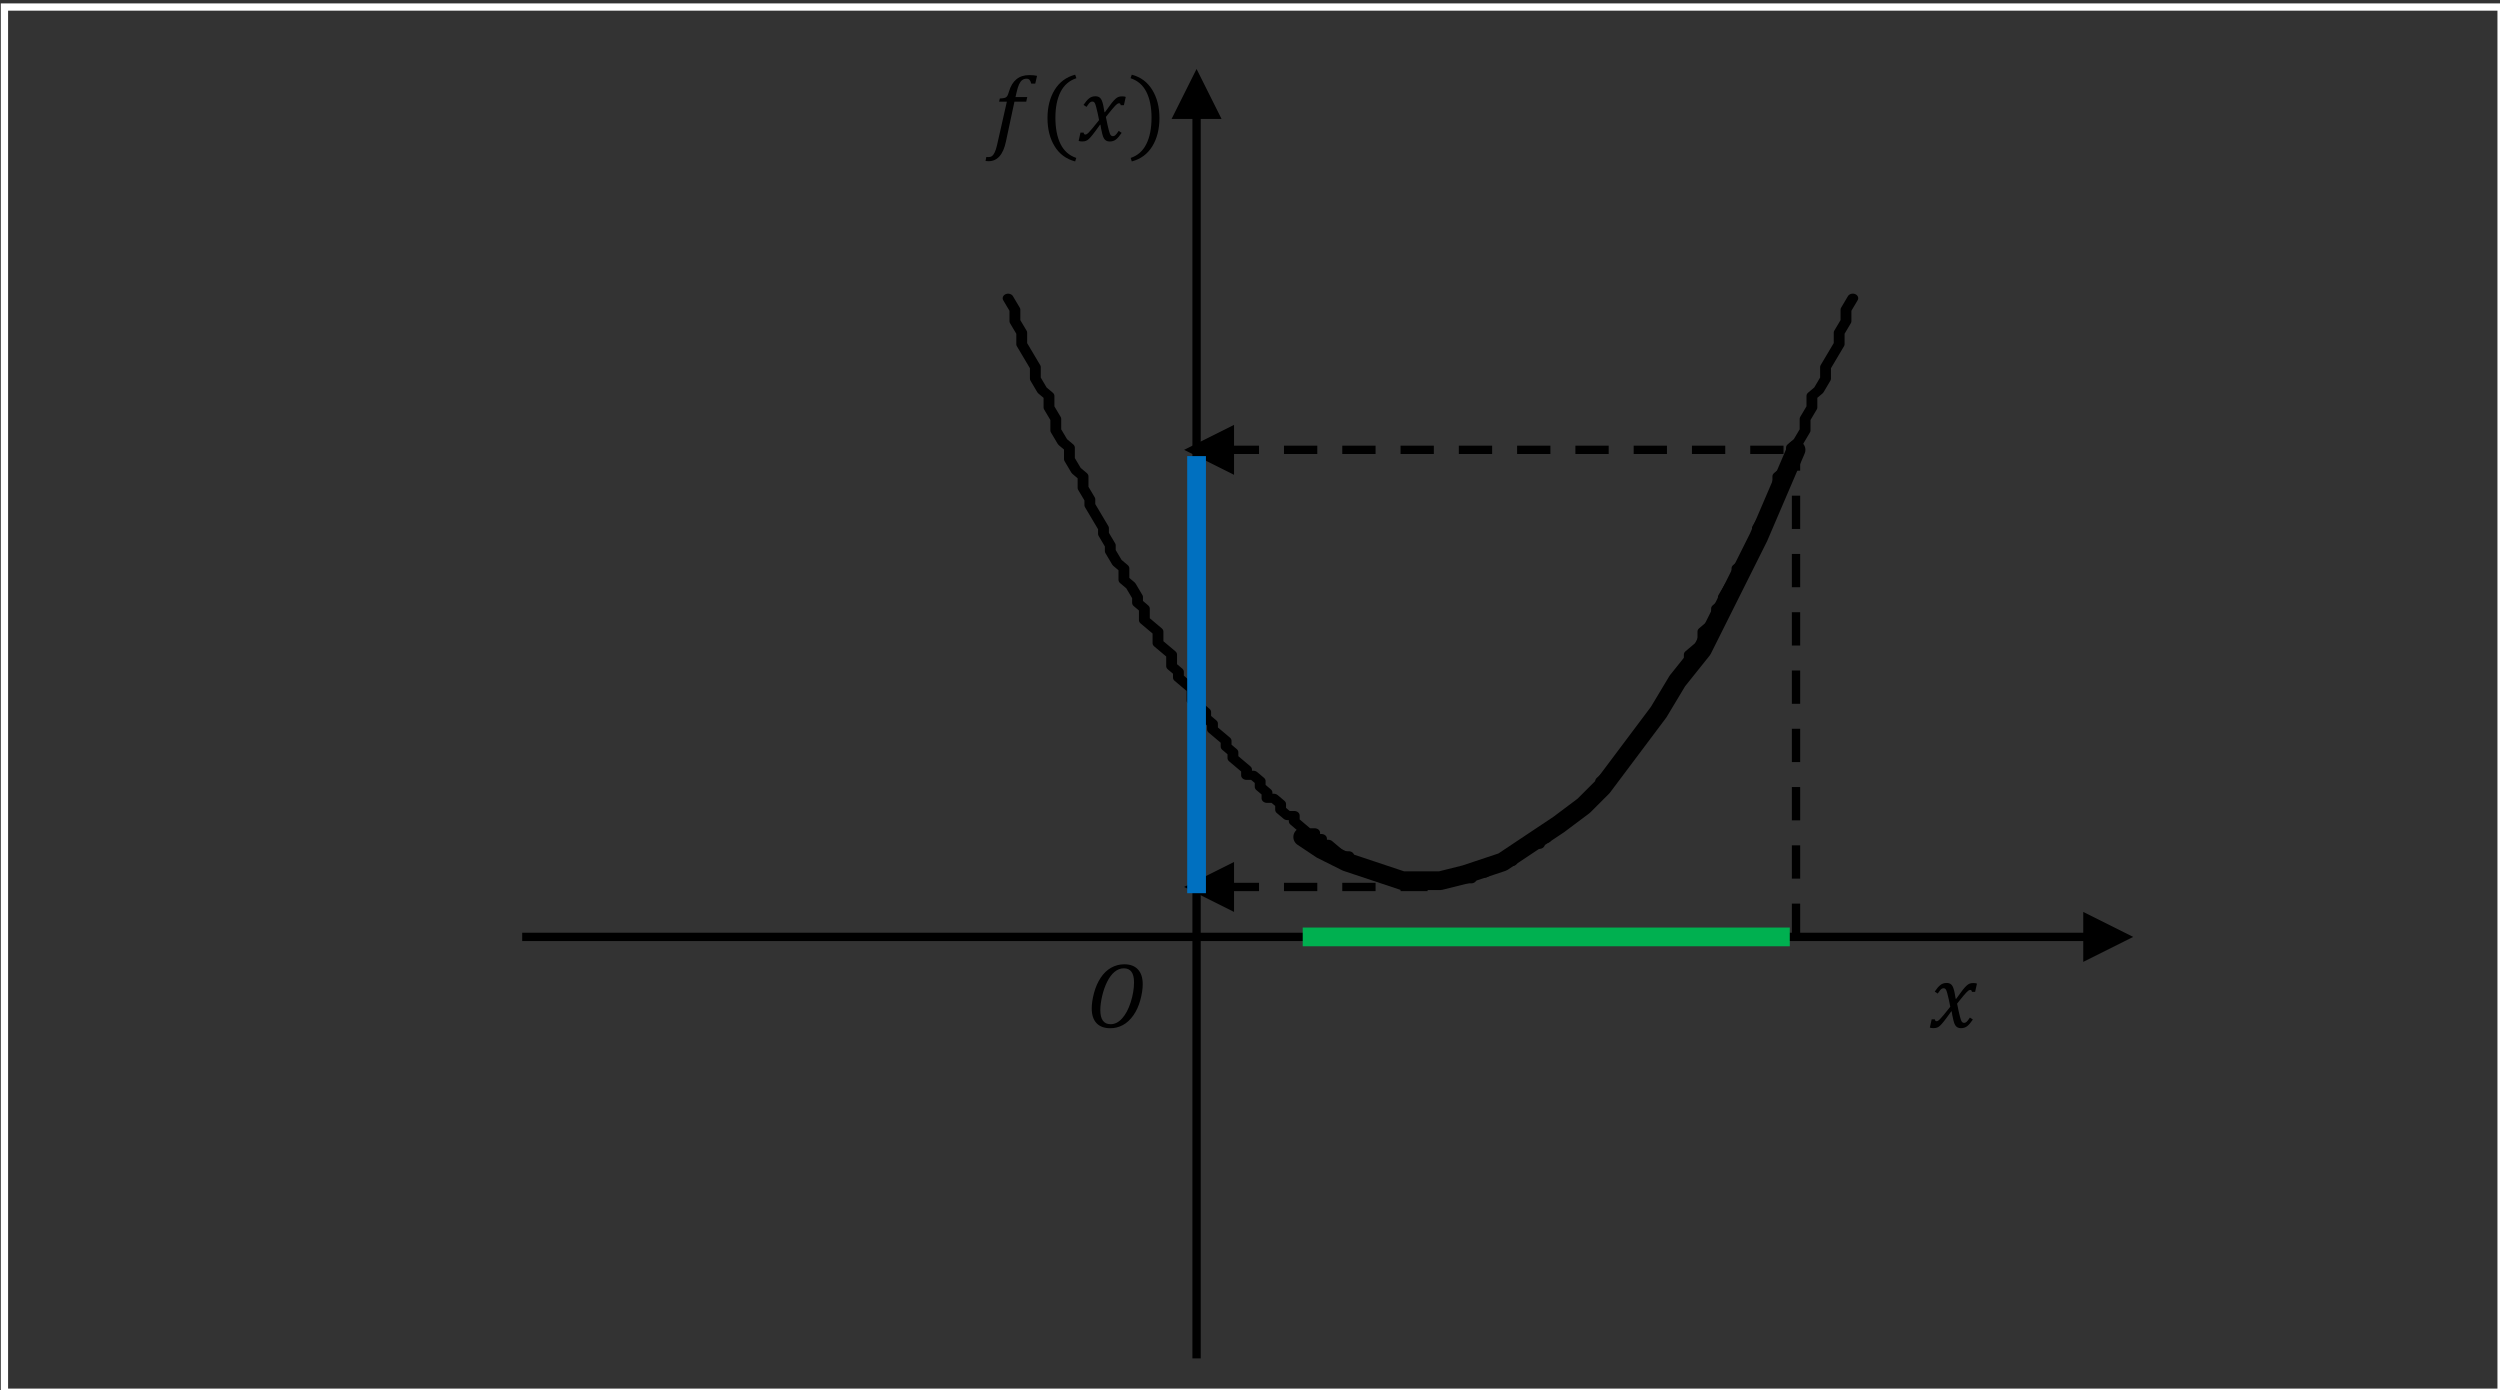 <?xml version="1.0" encoding="UTF-8"?>
<svg xmlns="http://www.w3.org/2000/svg" width="401" height="223" viewBox="0 0 106.098 59.002">
  <rect x="0" y="0" width="106.098" height="59.002" fill="#333333" stroke="none"/>
  <defs>
    <clipPath id="a">
      <path d="M81 345h401v223H81z"></path>
    </clipPath>
  </defs>
  <g clip-path="url(#a)" transform="matrix(.265 0 0 .265 -21.431 -91.281)">
    <path d="m521.94 4650.52.921 1.84v1.84l.92 1.84v1.84l.921 1.84.92 1.84v1.84l.921 1.85.921.92v1.84l.92 1.84v1.84l.921 1.84.92.92v1.84l.921 1.84.92.92v1.84l.921 1.84v.93l.92 1.84.921 1.84v.92l.92 1.84v.92l.921 1.84.92.92v1.84l.921.92.92 1.84v.92l.921.93v1.84l.92.92.921.92v1.84l.921.92.92.92v1.84l.921.92v.92l.92.92.921.92v1.84l.92.92.921.92v.93l.92.92v.92l.921.92.92.92v.92l.921.92v.92l.92.92.921.92v.92h.92l.921.92v.92l.921.92v.92h.92l.921.92v.92l.92.92h.921v.92l.92.93v0l.921.92h.92v.92h.921v.92h.92l.921.92v0l.92.92h.921v.92h.92v0l.921.92h.92v0l.921.92h.921v0h.92v.92H575.331v0H577.172v0h.921v0H579.934v0h.92v0H582.695v0H584.536v-.92h.921v0h.92l.921-.92v0h.921l.92-.92v0h.921v-.92h.92l.921-.92v0l.92-.92h.921v-.92h.92v-.92h.921l.92-.92v0l.921-.93v-.92h.92l.921-.92v-.92l.92-.92h.921v-.92l.92-.92v-.92l.921-.92h.921v-.92l.92-.92.921-.92v-.92l.92-.92v-.92l.921-.92.92-.92v-.92l.921-.92v-.93l.92-.92.921-.92v-1.84l.92-.92.921-.92v-.92l.92-.92v-1.84l.921-.92.92-.92v-1.84l.921-.92.92-.92v-1.84l.921-.93v-.92l.921-1.84.92-.92v-1.84l.921-.92.92-1.84v-.92l.921-1.84v-.92l.92-1.84.921-1.84v-.93l.92-1.84v-1.84l.921-.92.92-1.84v-1.84l.921-.92.92-1.84v-1.84l.921-1.84v-1.84l.92-.92.921-1.85v-1.84l.92-1.84.921-1.84v-1.84l.921-1.84v-1.84l.92-1.84" stroke="#000" stroke-width="1.465" stroke-linecap="round" stroke-linejoin="round" stroke-miterlimit="10" fill="none" transform="matrix(1.185 0 0 1 -376.182 -4258.3)"></path>
    <path d="m289.5 478.5 3 2 4 2 3 1 3 1 3 1h6l4-1 3-1 3-1 3-2 3-2 3-2 4-3 3-3 3-4 3-4 3-4 3-5 4-5 3-6 3-6 3-6 3-7 3-7" stroke="#000" stroke-width="3" stroke-linecap="round" stroke-linejoin="round" stroke-miterlimit="10" fill="none"></path>
    <path d="M164.5 493.833h251.333v1.334H164.5Zm250-3.333 8 4-8 4z"></path>
    <path style="fill:none;stroke:#fff;stroke-width:1.333;stroke-miterlimit:8" d="M81.5 345.5h400v222h-400Z"></path>
    <path d="M3.494-3.31q-.11-.58-.227-1.114-.118-.534-.242-.996-.125-.461-.205-.6-.08-.147-.176-.198-.088-.059-.227-.059-.154 0-.278.073-.125.066-.271.242-.147.169-.389.535l-.476-.315q.462-.696.887-1.04.424-.344 1.003-.344.227 0 .396.05.175.052.307.162.132.102.235.27.102.17.197.462.096.286.176.718.088.425.154.886h.073q.703-.988 1.062-1.443.366-.46.615-.68.25-.228.476-.316.235-.095.616-.095.344 0 .564.088L7.47-5.698h-.513q-.044-.308-.256-.308-.066 0-.14.022-.073.022-.183.095-.102.074-.307.286-.205.212-.462.52-.256.308-.527.645l-.498.622q.132.703.249 1.216.117.513.205.857.095.337.161.535.073.197.154.3.08.095.161.139.088.037.198.037.198 0 .38-.154.191-.154.543-.696l.476.315q-.513.762-.93 1.077-.41.307-.982.307-.315 0-.534-.117-.22-.11-.381-.359t-.286-.776q-.227-.938-.278-1.436h-.074Q2.871-1.479 2.49-1.003q-.373.476-.622.703-.242.227-.476.315Q1.165.11.784.11.439.11.22.022l.293-1.326h.512q.044.308.257.308.102 0 .212-.051.117-.059.33-.264.212-.212.586-.66.373-.446 1.084-1.34z" style="font-size:15px;font-family:'Cambria Math','Cambria Math_MSFontService',sans-serif" transform="translate(389.713 509)" aria-label="𝑥"></path>
    <path d="M271.833 562V362.167h1.334V562ZM268.5 363.5l4-8 4 8z"></path>
    <path d="M3.157.125Q2.82 1.714 2.124 2.49q-.696.784-1.75.784-.308 0-.484-.037l.125-.644q.073.022.344.022.33 0 .564-.169.234-.168.432-.586.205-.417.374-1.157l1.574-6.965H2.065l.11-.506q.491-.029.703-.08.22-.051.337-.154.125-.102.205-.264.088-.168.22-.608.388-1.318 1.194-1.977.813-.667 2.065-.667.718 0 1.238.118l-.285 1.245h-.645q-.103-.418-.271-.6-.161-.184-.483-.184-.418 0-.71.234-.286.227-.492.682-.205.454-.38 1.223l-.184.798H6.57l-.161.74h-1.89Z" style="font-size:15px;font-family:'Cambria Math','Cambria Math_MSFontService',sans-serif" transform="translate(238.813 367)" aria-label="𝑓"></path>
    <path d="M2.585-3.706q0 2.563.82 4.226.828 1.663 2.52 2.227l-.175.564Q3.604 2.747 2.46.879 1.319-.981 1.319-3.633q0-2.644 1.143-4.512 1.15-1.875 3.289-2.438l.197.563q-1.714.564-2.541 2.205-.82 1.633-.82 4.109z" style="font-size:15px;font-family:'Cambria Math','Cambria Math_MSFontService',sans-serif" transform="translate(247.307 367)" aria-label="("></path>
    <path d="M3.494-3.31q-.11-.58-.227-1.114-.118-.534-.242-.996-.125-.461-.205-.6-.08-.147-.176-.198-.088-.059-.227-.059-.154 0-.278.073-.125.066-.271.242-.147.169-.389.535l-.476-.315q.462-.696.887-1.04.424-.344 1.003-.344.227 0 .396.05.175.052.307.162.132.102.235.27.102.17.197.462.096.286.176.718.088.425.154.886h.073q.703-.988 1.062-1.443.366-.46.615-.68.25-.228.476-.316.235-.095.616-.095.344 0 .564.088L7.47-5.698h-.513q-.044-.308-.256-.308-.066 0-.14.022-.073.022-.183.095-.102.074-.307.286-.205.212-.462.52-.256.308-.527.645l-.498.622q.132.703.249 1.216.117.513.205.857.095.337.161.535.073.197.154.3.08.095.161.139.088.037.198.037.198 0 .38-.154.191-.154.543-.696l.476.315q-.513.762-.93 1.077-.41.307-.982.307-.315 0-.534-.117-.22-.11-.381-.359t-.286-.776q-.227-.938-.278-1.436h-.074Q2.871-1.479 2.49-1.003q-.373.476-.622.703-.242.227-.476.315Q1.165.11.784.11.439.11.22.022l.293-1.326h.512q.044.308.257.308.102 0 .212-.051.117-.059.33-.264.212-.212.586-.66.373-.446 1.084-1.34z" style="font-size:15px;font-family:'Cambria Math','Cambria Math_MSFontService',sans-serif" transform="translate(253.393 367)" aria-label="𝑥"></path>
    <path d="M3.64-3.706q0-2.476-.82-4.109Q2-9.455.278-10.02l.198-.563q2.139.563 3.281 2.438 1.15 1.868 1.15 4.512Q4.907-.98 3.765.88 2.622 2.747.476 3.31L.3 2.747Q1.992 2.183 2.812.52q.828-1.663.828-4.226Z" style="font-size:15px;font-family:'Cambria Math','Cambria Math_MSFontService',sans-serif" transform="translate(261.647 367)" aria-label=")"></path>
    <path d="M6.21-10.115q1.415 0 2.176.82.77.82.77 2.374 0 1.135-.389 2.556Q8.38-2.952 7.64-1.912 6.907-.879 5.962-.374q-.945.499-1.978.499-1.472 0-2.234-.82Q.99-1.517.99-3.04q0-1.098.366-2.482.374-1.385 1.07-2.44.702-1.061 1.67-1.603.973-.55 2.116-.55zm1.554 2.886q0-2.241-1.634-2.241-.79 0-1.48.564-.68.564-1.2 1.611-.513 1.047-.799 2.3-.285 1.252-.285 2.212 0 2.263 1.648 2.263 1.003 0 1.838-.923.842-.923 1.377-2.585.535-1.67.535-3.201z" style="font-size:15px;font-family:'Cambria Math','Cambria Math_MSFontService',sans-serif" transform="translate(254.72 509)" aria-label="𝑂"></path>
    <path d="M277.167 415.833h5.333v1.334h-5.333zm9.333 0h5.333v1.334H286.5Zm9.333 0h5.334v1.334h-5.334zm9.334 0h5.333v1.334h-5.333zm9.333 0h5.333v1.334H314.5Zm9.333 0h5.334v1.334h-5.334zm9.334 0h5.333v1.334h-5.333zm9.333 0h5.333v1.334H342.5Zm9.333 0h5.334v1.334h-5.334zm9.334 0h5.333v1.334h-5.333zM278.5 420.5l-8-4 8-4zM277.167 485.833h5.333v1.334h-5.333zm9.333 0h5.333v1.334H286.5Zm9.333 0h5.334v1.334h-5.334zm9.334 0h4.333v1.334h-4.333zM278.5 490.5l-8-4 8-4z"></path>
    <path d="M289.5 494.5h78" stroke="#00b050" stroke-width="3" stroke-miterlimit="8" fill="none"></path>
    <path d="M368.5 494.5v-78" stroke="#000" stroke-width="1.333" stroke-miterlimit="8" stroke-dasharray="5.333, 4" fill="none"></path>
    <path d="M272.5 417.5v70" stroke="#0070c0" stroke-width="3" stroke-miterlimit="8" fill="none"></path>
  </g>
</svg>
